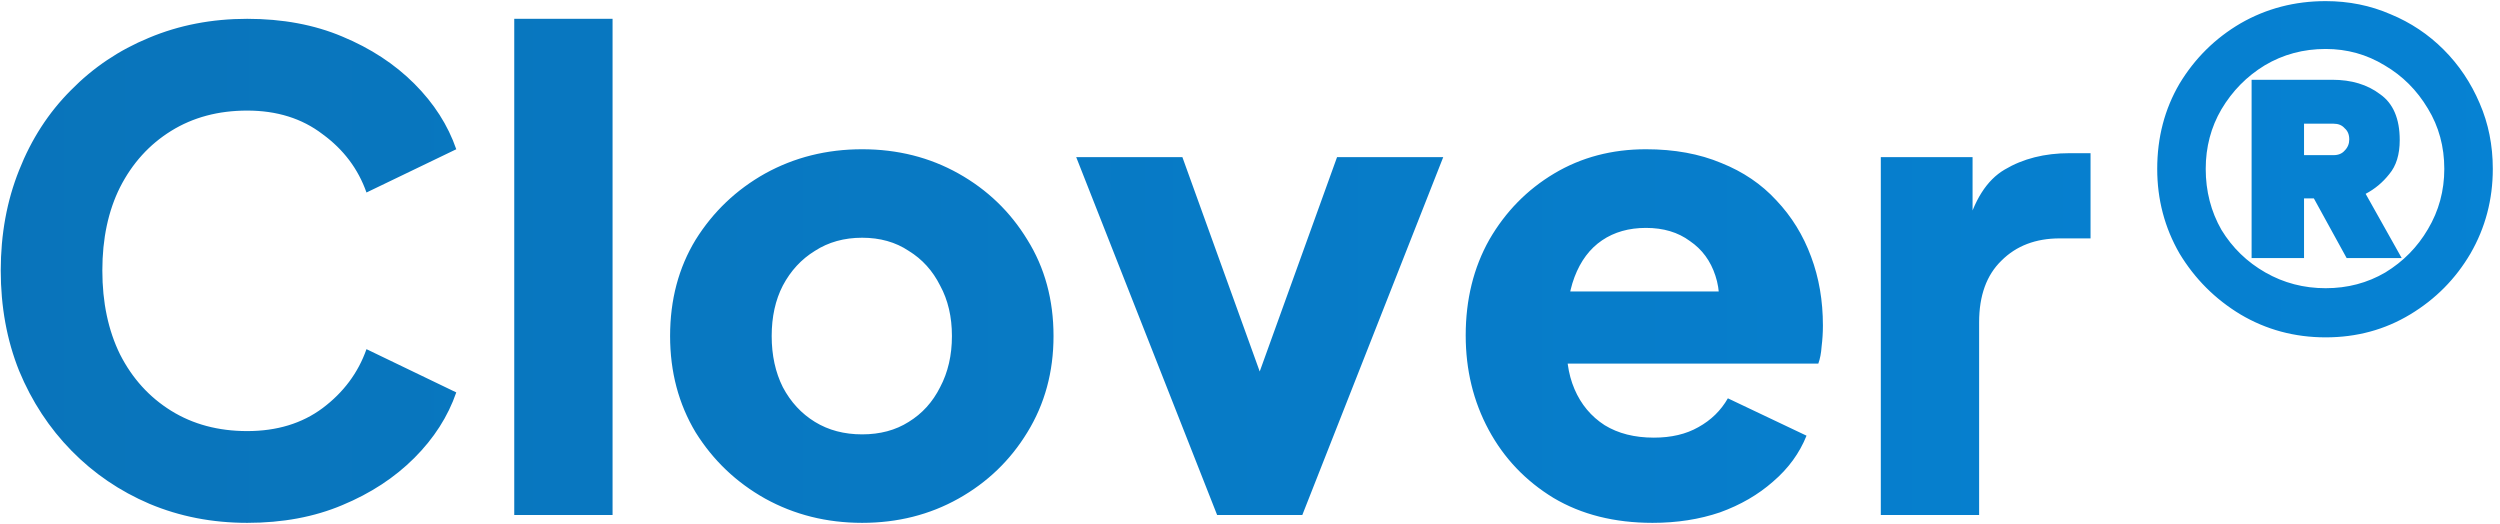 <svg xmlns="http://www.w3.org/2000/svg" width="267" height="56" viewBox="0 0 267 56" fill="none"><path d="M26.4 55.84C22.667 55.84 19.19 55.163 15.97 53.81C12.797 52.457 10.02 50.567 7.64 48.14C5.26 45.713 3.393 42.867 2.04 39.6C0.733 36.333 0.08 32.763 0.08 28.89C0.08 25.017 0.733 21.447 2.04 18.18C3.347 14.867 5.19 12.02 7.57 9.64C9.95 7.213 12.727 5.347 15.9 4.04C19.12 2.687 22.62 2.01 26.4 2.01C30.18 2.01 33.563 2.64 36.55 3.9C39.583 5.16 42.15 6.84 44.25 8.94C46.35 11.04 47.843 13.373 48.73 15.94L39.14 20.56C38.253 18.04 36.69 15.963 34.45 14.33C32.257 12.65 29.573 11.81 26.4 11.81C23.32 11.81 20.613 12.533 18.28 13.98C15.947 15.427 14.127 17.433 12.82 20C11.56 22.52 10.93 25.483 10.93 28.89C10.93 32.297 11.56 35.283 12.82 37.85C14.127 40.417 15.947 42.423 18.28 43.87C20.613 45.317 23.32 46.04 26.4 46.04C29.573 46.04 32.257 45.223 34.45 43.59C36.69 41.91 38.253 39.81 39.14 37.29L48.73 41.91C47.843 44.477 46.35 46.81 44.25 48.91C42.15 51.01 39.583 52.69 36.55 53.95C33.563 55.21 30.18 55.84 26.4 55.84ZM54.922 55V2.01H65.422V55H54.922ZM92.076 55.84C88.296 55.84 84.843 54.977 81.716 53.25C78.636 51.523 76.162 49.167 74.296 46.18C72.476 43.147 71.566 39.717 71.566 35.89C71.566 32.017 72.476 28.587 74.296 25.6C76.162 22.613 78.636 20.257 81.716 18.53C84.843 16.803 88.296 15.94 92.076 15.94C95.856 15.94 99.286 16.803 102.366 18.53C105.446 20.257 107.896 22.613 109.716 25.6C111.583 28.587 112.516 32.017 112.516 35.89C112.516 39.717 111.583 43.147 109.716 46.18C107.896 49.167 105.446 51.523 102.366 53.25C99.286 54.977 95.856 55.84 92.076 55.84ZM92.076 46.39C93.989 46.39 95.646 45.947 97.046 45.06C98.493 44.173 99.612 42.937 100.406 41.35C101.246 39.763 101.666 37.943 101.666 35.89C101.666 33.837 101.246 32.04 100.406 30.5C99.612 28.913 98.493 27.677 97.046 26.79C95.646 25.857 93.989 25.39 92.076 25.39C90.162 25.39 88.483 25.857 87.036 26.79C85.589 27.677 84.446 28.913 83.606 30.5C82.812 32.04 82.416 33.837 82.416 35.89C82.416 37.943 82.812 39.763 83.606 41.35C84.446 42.937 85.589 44.173 87.036 45.06C88.483 45.947 90.162 46.39 92.076 46.39ZM129.988 55L114.938 16.78H126.278L136.708 45.69H132.368L142.798 16.78H154.138L139.088 55H129.988ZM176.487 55.84C172.427 55.84 168.903 54.953 165.917 53.18C162.93 51.36 160.62 48.933 158.987 45.9C157.353 42.867 156.537 39.507 156.537 35.82C156.537 31.993 157.377 28.587 159.057 25.6C160.783 22.613 163.093 20.257 165.987 18.53C168.88 16.803 172.147 15.94 175.787 15.94C178.82 15.94 181.503 16.43 183.837 17.41C186.17 18.343 188.13 19.673 189.717 21.4C191.35 23.127 192.587 25.133 193.427 27.42C194.267 29.66 194.687 32.11 194.687 34.77C194.687 35.517 194.64 36.263 194.547 37.01C194.5 37.71 194.383 38.317 194.197 38.83H165.567V31.13H188.247L183.277 34.77C183.743 32.763 183.72 30.99 183.207 29.45C182.693 27.863 181.783 26.627 180.477 25.74C179.217 24.807 177.653 24.34 175.787 24.34C173.967 24.34 172.403 24.783 171.097 25.67C169.79 26.557 168.81 27.863 168.157 29.59C167.503 31.317 167.247 33.417 167.387 35.89C167.2 38.037 167.457 39.927 168.157 41.56C168.857 43.193 169.93 44.477 171.377 45.41C172.823 46.297 174.573 46.74 176.627 46.74C178.493 46.74 180.08 46.367 181.387 45.62C182.74 44.873 183.79 43.847 184.537 42.54L192.937 46.53C192.19 48.397 191 50.03 189.367 51.43C187.78 52.83 185.89 53.927 183.697 54.72C181.503 55.467 179.1 55.84 176.487 55.84ZM200.87 55V16.78H210.67V25.95L209.97 24.62C210.81 21.4 212.186 19.23 214.1 18.11C216.06 16.943 218.37 16.36 221.03 16.36H223.27V25.46H219.98C217.413 25.46 215.336 26.253 213.75 27.84C212.163 29.38 211.37 31.573 211.37 34.42V55H200.87ZM248.381 36.03C245.068 36.03 242.035 35.213 239.281 33.58C236.575 31.947 234.405 29.777 232.771 27.07C231.185 24.317 230.391 21.307 230.391 18.04C230.391 14.68 231.185 11.647 232.771 8.94C234.405 6.233 236.575 4.087 239.281 2.5C242.035 0.913 245.068 0.12 248.381 0.12C250.855 0.12 253.165 0.587 255.311 1.52C257.458 2.407 259.348 3.667 260.981 5.3C262.615 6.933 263.898 8.847 264.831 11.04C265.765 13.187 266.231 15.52 266.231 18.04C266.231 21.307 265.438 24.317 263.851 27.07C262.265 29.777 260.118 31.947 257.411 33.58C254.705 35.213 251.695 36.03 248.381 36.03ZM248.381 30.78C250.715 30.78 252.838 30.22 254.751 29.1C256.665 27.933 258.181 26.393 259.301 24.48C260.468 22.52 261.051 20.373 261.051 18.04C261.051 15.66 260.468 13.513 259.301 11.6C258.135 9.64 256.595 8.1 254.681 6.98C252.768 5.813 250.668 5.23 248.381 5.23C246.001 5.23 243.831 5.813 241.871 6.98C239.958 8.147 238.418 9.71 237.251 11.67C236.131 13.583 235.571 15.707 235.571 18.04C235.571 20.42 236.131 22.59 237.251 24.55C238.418 26.463 239.981 27.98 241.941 29.1C243.901 30.22 246.048 30.78 248.381 30.78ZM240.471 27.56V8.52H249.081C251.135 8.52 252.838 9.033 254.191 10.06C255.591 11.04 256.291 12.673 256.291 14.96C256.291 16.5 255.918 17.713 255.171 18.6C254.471 19.487 253.631 20.187 252.651 20.7L256.501 27.56H250.621L247.121 21.19H246.071V27.56H240.471ZM246.071 16.57H249.221C249.735 16.57 250.131 16.407 250.411 16.08C250.738 15.753 250.901 15.357 250.901 14.89C250.901 14.377 250.738 13.98 250.411 13.7C250.131 13.373 249.735 13.21 249.221 13.21H246.071V16.57Z" fill="url(#paint0_linear_491_2132)"></path><defs><linearGradient id="paint0_linear_491_2132" x1="-3" y1="26" x2="727" y2="26" gradientUnits="userSpaceOnUse"><stop stop-color="#0974BA"></stop><stop offset="1" stop-color="#0099FD"></stop></linearGradient></defs></svg>